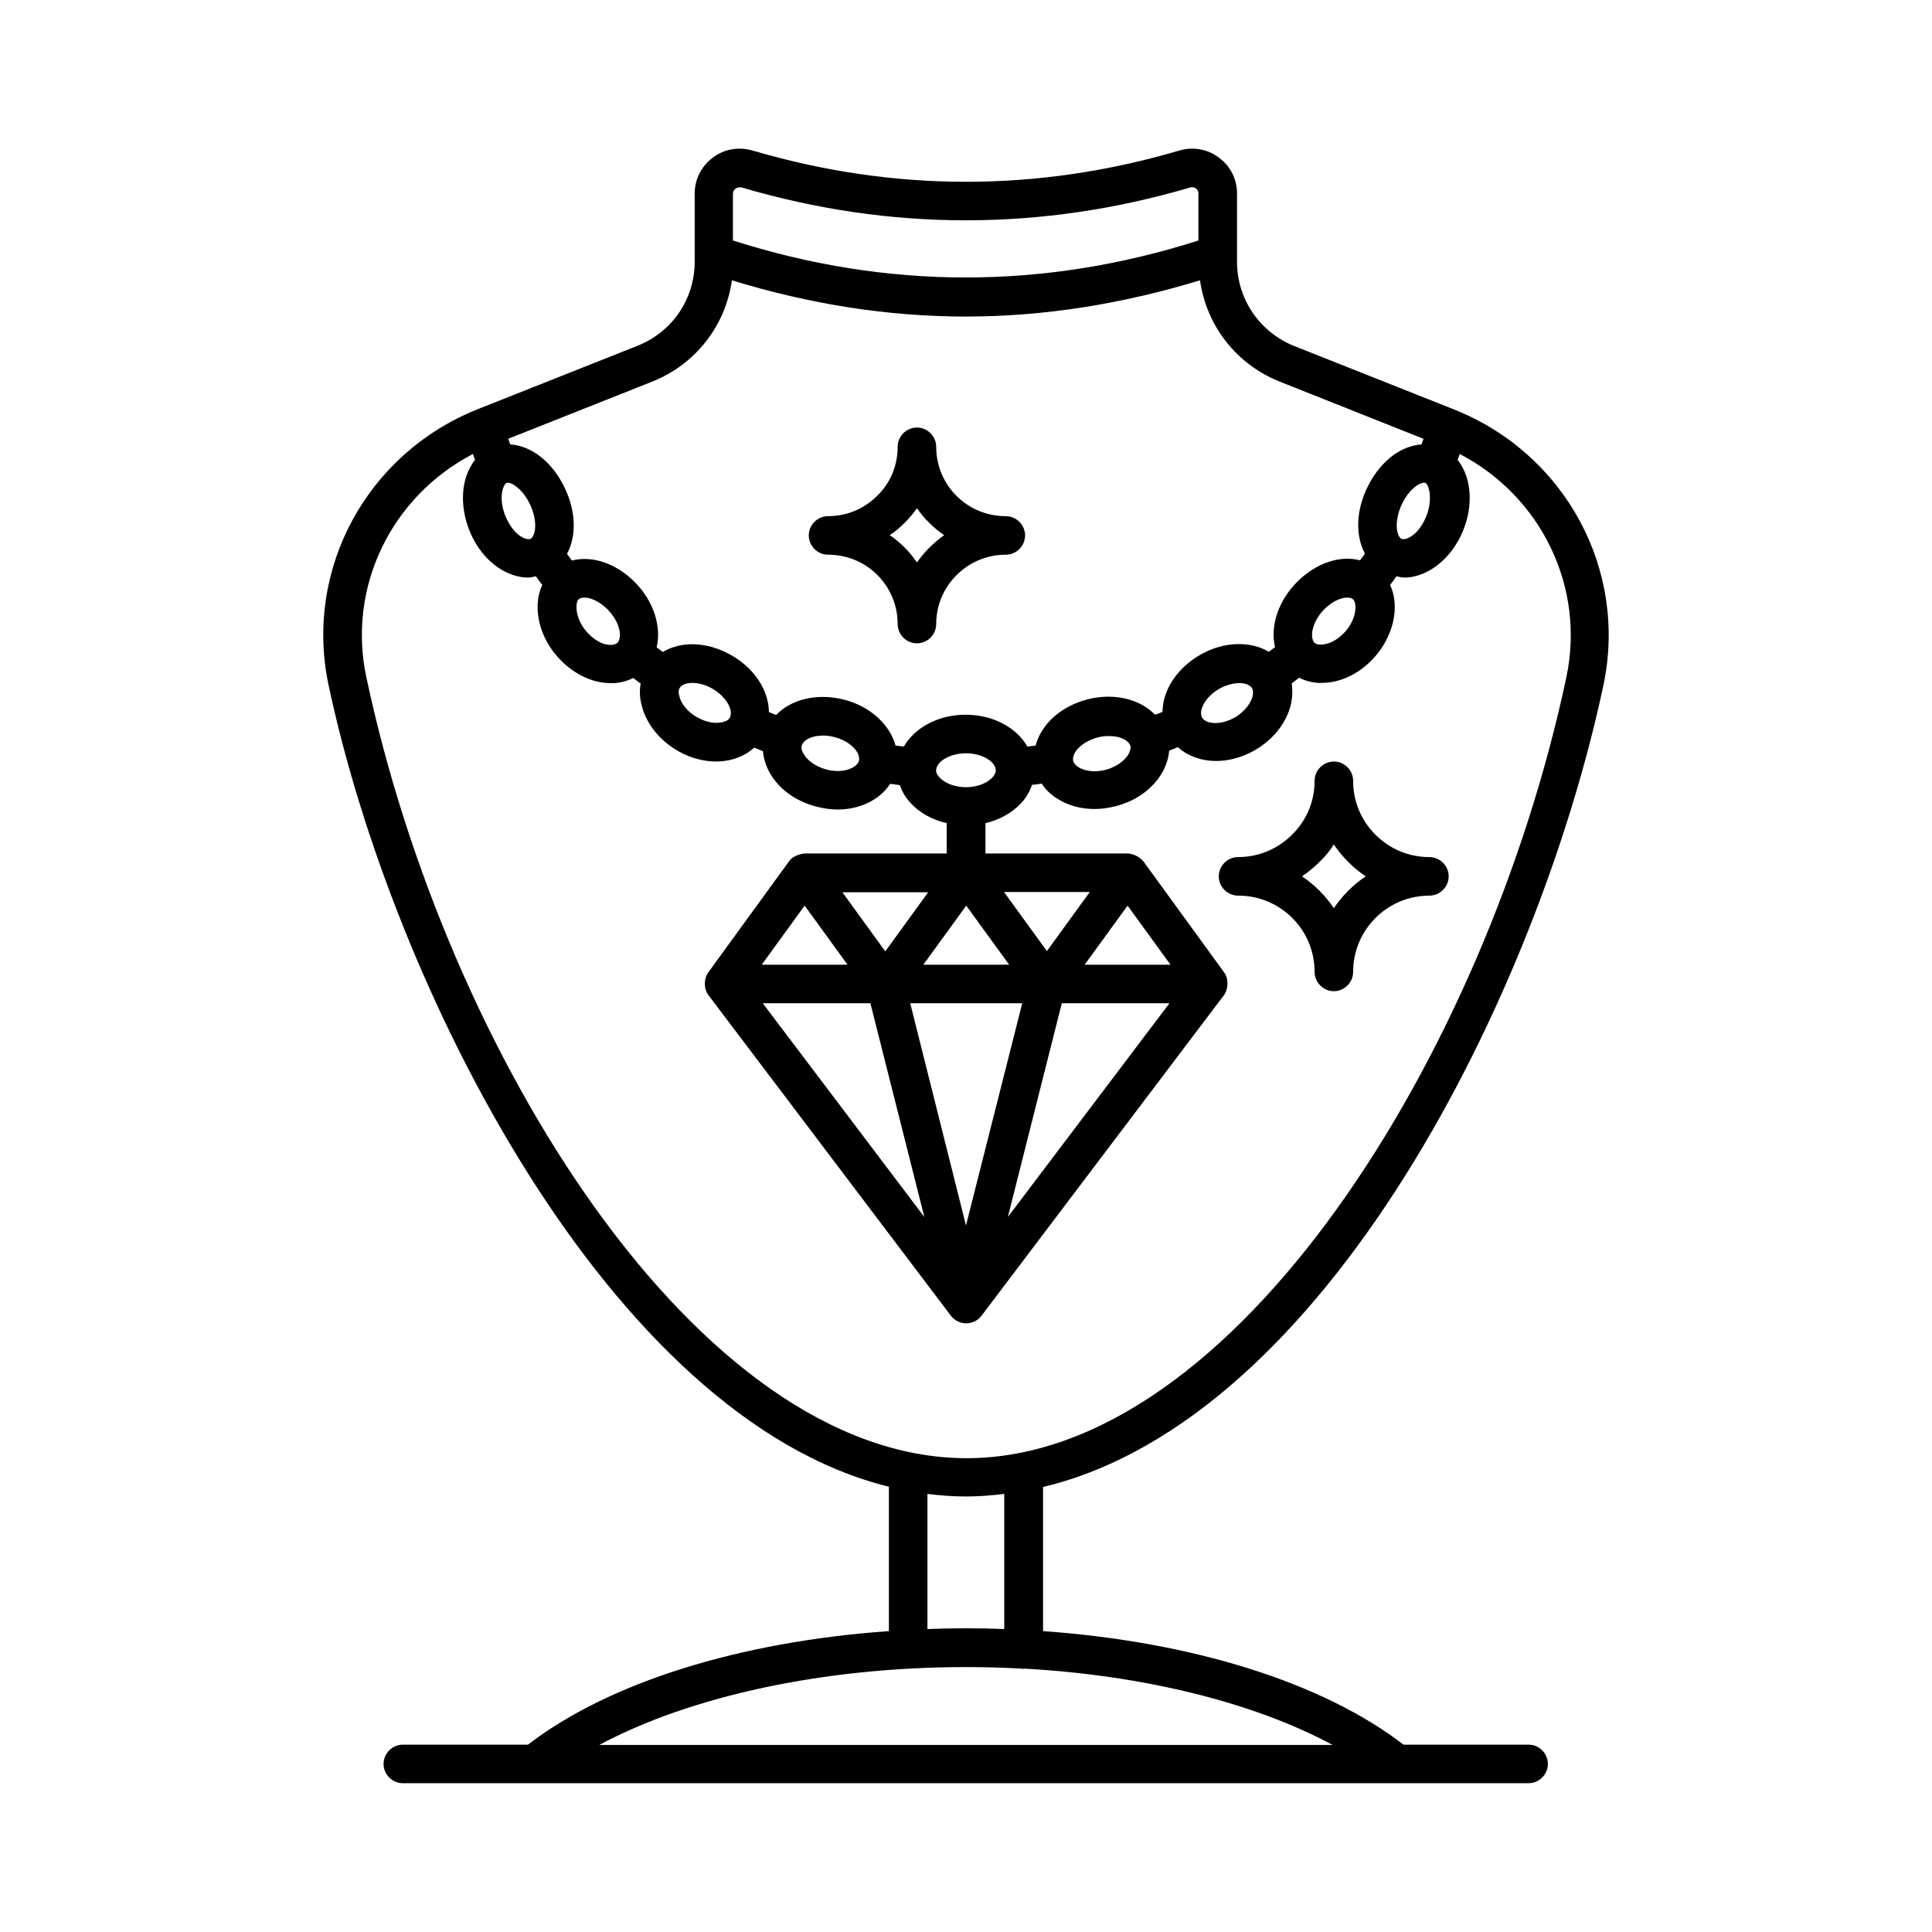 <?xml version="1.0" encoding="UTF-8"?>
<!-- Uploaded to: SVG Repo, www.svgrepo.com, Generator: SVG Repo Mixer Tools -->
<svg fill="#000000" width="800px" height="800px" version="1.1" viewBox="144 144 512 512" xmlns="http://www.w3.org/2000/svg">
 <g>
  <path d="m568.91 325.65c6.535-30.707-10.145-61.477-39.691-73.188l-42.211-16.75c-9.191-3.676-15.184-12.461-15.184-22.332v-18.109c0-3.746-1.703-7.215-4.766-9.465-2.996-2.312-6.875-2.992-10.551-1.902-37.512 11.031-75.504 11.031-113.02 0-3.746-1.09-7.625-0.41-10.621 1.906-2.996 2.246-4.766 5.719-4.766 9.465v18.043c0 9.941-5.922 18.656-15.184 22.332l-42.211 16.75c-29.48 11.711-46.16 42.484-39.625 73.188 16.883 79.582 74.211 194.1 148.49 212.41v38.262c-39.488 2.793-74.141 13.547-95.656 30.094h-33.156c-2.793 0-5.106 2.316-5.106 5.106 0 2.793 2.316 5.106 5.106 5.106h298.34c2.793 0 5.106-2.316 5.106-5.106 0-2.793-2.316-5.106-5.106-5.106h-33.156c-21.375-16.477-56.031-27.301-95.52-30.09v-38.195c74.891-17.906 131.06-130.52 148.49-212.42zm-125.75 18.043c-0.816 1.496-2.793 3.402-6.059 4.289-3.336 0.887-5.992 0.203-7.422-0.75-0.41-0.273-1.156-0.887-1.293-1.703-0.34-2.316 2.656-5.106 6.606-6.129 1.02-0.273 1.973-0.34 2.926-0.34 2.723 0 5.039 0.953 5.652 2.586 0.203 0.684-0.207 1.57-0.41 2.047zm19.336-9.668c-0.887-2.18 1.293-5.652 4.766-7.559 1.703-0.953 3.609-1.43 5.176-1.43 1.496 0 2.723 0.41 3.336 1.293 0.41 0.613 0.273 1.633 0.203 2.109-0.41 1.633-1.84 4.016-4.766 5.719-2.926 1.633-5.582 1.703-7.148 1.156-0.547-0.27-1.297-0.609-1.566-1.289zm29.75-19.812c-1.227-1.633-0.41-5.582 2.723-8.781 2.109-2.109 4.426-3.062 6.059-3.062 0.68 0 1.227 0.137 1.566 0.477s0.613 1.02 0.613 1.906c0.066 1.77-0.68 4.629-3.133 7.082-2.316 2.383-4.699 3.062-6.332 2.996-0.406-0.004-1.156-0.141-1.496-0.617zm24.102-27.371c-0.477 0.066-0.887 0.066-1.09-0.137-1.496-1.227-1.633-5.516 0.543-9.668 1.77-3.402 4.289-5.106 5.582-5.106 0.137 0 0.34 0 0.41 0.066 0.137 0.066 0.543 0.41 0.816 1.43 0.543 1.77 0.613 5.106-1.156 8.512-1.496 3.133-3.676 4.633-5.106 4.902zm-177.36-92.863c0.203-0.137 0.543-0.34 1.09-0.34 0.203 0 0.34 0 0.543 0.066 39.352 11.574 79.316 11.574 118.73 0 0.887-0.273 1.43 0.137 1.633 0.273 0.273 0.203 0.613 0.613 0.613 1.293v12.461c-40.918 13.07-82.379 13.07-123.37 0l0.004-12.461c0.07-0.68 0.41-1.09 0.75-1.293zm-22.262 51.199c11.574-4.562 19.539-14.844 21.242-26.891 20.629 6.332 41.324 9.602 62.023 9.602 20.695 0 41.461-3.336 62.023-9.602 1.703 12.051 9.668 22.332 21.242 26.891l37.988 15.113c-0.203 0.477-0.34 1.02-0.543 1.496-5.242 0.34-10.484 4.086-13.891 10.484-3.473 6.535-3.746 13.48-1.09 18.449-0.41 0.613-0.887 1.227-1.293 1.77-5.242-1.363-11.574 0.613-16.68 5.719-5.106 5.176-7.148 11.777-5.856 17.293-0.543 0.41-1.09 0.816-1.633 1.227-4.832-2.859-11.777-2.793-17.973 0.68-6.398 3.609-10.145 9.465-10.211 15.25-0.68 0.273-1.293 0.543-1.973 0.75-4.016-4.152-10.824-5.856-17.836-4.086-7.148 1.84-12.324 6.606-13.82 12.254-0.75 0.066-1.43 0.203-2.18 0.273-2.859-5.039-9.121-8.441-16.34-8.441-7.285 0-13.48 3.402-16.406 8.441-0.75-0.066-1.496-0.203-2.18-0.273-1.566-5.582-6.738-10.418-13.754-12.188-7.148-1.77-13.891-0.066-17.906 4.086-0.613-0.273-1.293-0.477-1.906-0.75-0.066-5.785-3.812-11.641-10.145-15.184-6.332-3.539-13.141-3.676-17.973-0.75-0.543-0.41-1.09-0.816-1.633-1.227 1.293-5.516-0.75-12.188-5.785-17.293-5.106-5.106-11.438-7.082-16.68-5.719-0.41-0.613-0.887-1.156-1.293-1.77 2.656-4.969 2.383-11.848-1.09-18.449-3.402-6.469-8.715-10.211-13.957-10.555-0.203-0.477-0.34-1.02-0.543-1.496zm51.879 154.48h-22.738l11.371-15.66zm-1.363-19.199h22.738l-11.371 15.66zm7.422 29.414 14.297 56.645-42.824-56.645zm10.555 0h29.684l-14.91 58.891zm40.168 0h28.527l-42.824 56.645zm6.059-10.215 11.371-15.66 11.371 15.66zm-10.008-3.606-11.371-15.66h22.738zm-10.008 3.606h-22.738l11.371-15.66zm-11.438-47.043c-3.473 0-5.922-1.363-7.082-2.656-0.34-0.41-0.953-1.156-0.816-1.973 0.273-2.383 3.879-4.356 7.898-4.356 4.016 0 7.625 1.973 7.898 4.356 0.066 0.75-0.41 1.496-0.816 1.973-1.16 1.293-3.609 2.656-7.082 2.656zm-122.69-79.18c0.34-0.953 0.68-1.363 0.887-1.43 0.137-0.066 0.273-0.066 0.41-0.066 1.293 0 3.812 1.77 5.582 5.176 2.18 4.152 2.043 8.375 0.543 9.602-0.203 0.203-0.613 0.203-1.09 0.137-1.363-0.273-3.539-1.703-5.106-4.832-1.836-3.481-1.836-6.816-1.227-8.586zm20.02 29.41c0.34-0.34 0.887-0.477 1.566-0.477 1.633 0 4.016 1.02 6.129 3.133 3.133 3.199 3.949 7.082 2.723 8.715-0.34 0.477-1.09 0.613-1.566 0.68-1.703 0.137-3.949-0.613-6.262-2.996-2.449-2.519-3.199-5.309-3.133-7.148-0.004-0.883 0.199-1.633 0.543-1.906zm26.824 23.422c0.613-0.887 1.84-1.293 3.336-1.293 1.566 0 3.473 0.477 5.242 1.496 3.473 1.973 5.652 5.445 4.766 7.559-0.273 0.68-1.02 1.09-1.633 1.227-1.566 0.543-4.223 0.477-7.082-1.156-2.926-1.633-4.426-4.016-4.766-5.719-0.273-0.82-0.207-1.637 0.137-2.113zm32.336 15.25c0.613-1.633 2.926-2.586 5.652-2.586 0.953 0 1.973 0.137 2.996 0.41 3.879 0.953 6.875 3.812 6.535 6.129-0.137 0.816-0.887 1.43-1.293 1.703-1.43 0.953-4.086 1.633-7.352 0.75-3.336-0.887-5.379-2.793-6.129-4.289-0.273-0.414-0.68-1.301-0.41-2.117zm-115.4-18.043c-5.106-23.965 6.672-47.93 28.254-59.164 0.203 0.543 0.34 1.09 0.543 1.566-0.953 1.227-1.77 2.723-2.316 4.356-1.633 4.969-0.953 11.098 1.77 16.406 2.723 5.379 7.285 9.121 12.117 10.145 0.887 0.203 1.77 0.273 2.586 0.273 0.68 0 1.293-0.203 1.973-0.34 0.543 0.75 1.09 1.566 1.703 2.316-0.75 1.566-1.156 3.336-1.227 5.242-0.203 5.106 2.043 10.555 6.059 14.637 3.812 3.879 8.578 6.129 13.277 6.129h0.953c1.84-0.137 3.539-0.613 5.039-1.363 0.68 0.477 1.293 1.02 1.973 1.496-0.34 1.77-0.273 3.609 0.203 5.516 1.156 4.969 4.699 9.465 9.668 12.324 3.199 1.84 6.738 2.793 10.078 2.793 1.84 0 3.676-0.273 5.379-0.887 1.84-0.613 3.402-1.566 4.766-2.793 0.75 0.34 1.566 0.613 2.316 0.953 0.137 1.77 0.68 3.609 1.566 5.309 2.383 4.562 7.012 7.965 12.664 9.395 1.84 0.477 3.746 0.75 5.516 0.75 3.676 0 7.148-0.953 10.008-2.859 1.633-1.09 2.926-2.383 3.949-3.949 0.887 0.137 1.703 0.203 2.586 0.34 0.543 1.703 1.496 3.269 2.793 4.699 2.383 2.656 5.785 4.492 9.602 5.379v8.035h-37.648c-0.203 0-2.996 0.34-4.152 2.109l-21.379 29.41c-1.227 1.703-1.227 4.426 0.066 6.059l64.203 84.898c2.043 2.723 6.129 2.723 8.168 0l64.203-84.898c1.227-1.633 1.293-4.426 0.066-6.059l-21.379-29.41c-0.066-0.066-1.496-1.906-4.152-2.109h-37.719v-8.035c3.746-0.887 7.082-2.723 9.531-5.379 1.293-1.43 2.246-3.062 2.793-4.766 0.887-0.066 1.703-0.203 2.586-0.34 0.953 1.496 2.316 2.859 3.949 3.879 2.859 1.906 6.332 2.859 10.078 2.859 1.84 0 3.676-0.273 5.582-0.75 5.652-1.43 10.211-4.902 12.594-9.395 0.887-1.703 1.43-3.539 1.566-5.309 0.75-0.273 1.566-0.613 2.316-0.953 1.293 1.227 2.926 2.18 4.766 2.793 1.703 0.613 3.539 0.887 5.379 0.887 3.402 0 6.875-0.953 10.145-2.793 4.969-2.859 8.512-7.285 9.668-12.254 0.41-1.906 0.477-3.746 0.203-5.516 0.68-0.477 1.293-1.02 1.973-1.496 1.496 0.75 3.199 1.227 5.039 1.363h0.953c4.699 0 9.531-2.18 13.344-6.129 3.949-4.086 6.195-9.531 5.992-14.57-0.066-1.906-0.477-3.676-1.227-5.242 0.543-0.75 1.156-1.496 1.703-2.316 0.68 0.137 1.293 0.34 1.973 0.34 0.887 0 1.703-0.066 2.586-0.273 4.832-1.02 9.395-4.832 12.188-10.211 2.723-5.242 3.402-11.371 1.77-16.34-0.543-1.633-1.363-3.133-2.316-4.356 0.203-0.543 0.34-1.09 0.543-1.566 21.582 11.234 33.359 35.266 28.254 59.23-21.105 99.469-87.895 206.9-158.97 206.9-71.203-0.066-137.93-107.43-159.03-206.97zm61.75 282.95c24.102-12.938 59.504-20.629 97.152-20.629 5.039 0 9.941 0.137 14.844 0.41 0.137 0 0.273 0.066 0.41 0.066 0.066 0 0.203-0.066 0.273-0.066 31.727 1.77 60.934 9.055 81.629 20.219zm107.37-30.707c-3.402-0.137-6.738-0.203-10.211-0.203-3.402 0-6.809 0.066-10.211 0.203v-35.812c3.336 0.41 6.738 0.68 10.145 0.68 3.473 0 6.875-0.273 10.211-0.68v35.812z"/>
  <path d="m486.46 387.27c3.812 3.812 5.922 8.852 5.922 14.297 0 2.793 2.316 5.106 5.106 5.106 2.793 0 5.106-2.316 5.106-5.106 0-11.164 9.055-20.219 20.219-20.219 2.793 0 5.106-2.316 5.106-5.106 0-2.793-2.316-5.106-5.106-5.106-5.445 0-10.484-2.109-14.297-5.922s-5.922-8.852-5.922-14.297c0-2.793-2.316-5.106-5.106-5.106-2.793 0-5.106 2.316-5.106 5.106 0 5.445-2.109 10.484-5.992 14.297-3.812 3.812-8.918 5.922-14.297 5.922-2.793 0-5.106 2.316-5.106 5.106 0 2.793 2.316 5.106 5.106 5.106 5.445 0 10.555 2.109 14.367 5.922zm7.148-14.773c1.496-1.43 2.793-2.996 3.879-4.699 1.09 1.633 2.383 3.199 3.812 4.629 1.43 1.43 2.996 2.723 4.629 3.812-3.336 2.246-6.195 5.106-8.441 8.441-1.09-1.633-2.383-3.199-3.812-4.629-1.43-1.43-2.996-2.723-4.629-3.812 1.633-1.086 3.133-2.379 4.562-3.742z"/>
  <path d="m363.44 291c4.969 0 9.602 1.906 13.07 5.379 3.473 3.473 5.379 8.102 5.379 13.004 0 2.793 2.316 5.106 5.106 5.106 2.793 0 5.106-2.316 5.106-5.106 0-10.145 8.305-18.383 18.449-18.383 2.793 0 5.106-2.316 5.106-5.106 0-2.793-2.316-5.106-5.106-5.106-4.969 0-9.602-1.906-13.07-5.379-3.473-3.473-5.379-8.102-5.379-13.004 0-2.793-2.316-5.106-5.106-5.106-2.793 0-5.106 2.316-5.106 5.106 0 4.969-1.906 9.602-5.445 13.004-3.473 3.473-8.102 5.379-13.004 5.379-2.793 0-5.106 2.316-5.106 5.106 0 2.789 2.316 5.106 5.106 5.106zm20.223-8.375c1.227-1.227 2.383-2.519 3.336-3.949 0.953 1.363 2.043 2.723 3.269 3.879 1.227 1.227 2.519 2.316 3.949 3.269-2.793 1.973-5.242 4.426-7.215 7.215-0.953-1.363-2.043-2.723-3.269-3.949-1.227-1.227-2.519-2.316-3.949-3.269 1.359-0.883 2.652-1.969 3.879-3.195z"/>
 </g>
</svg>